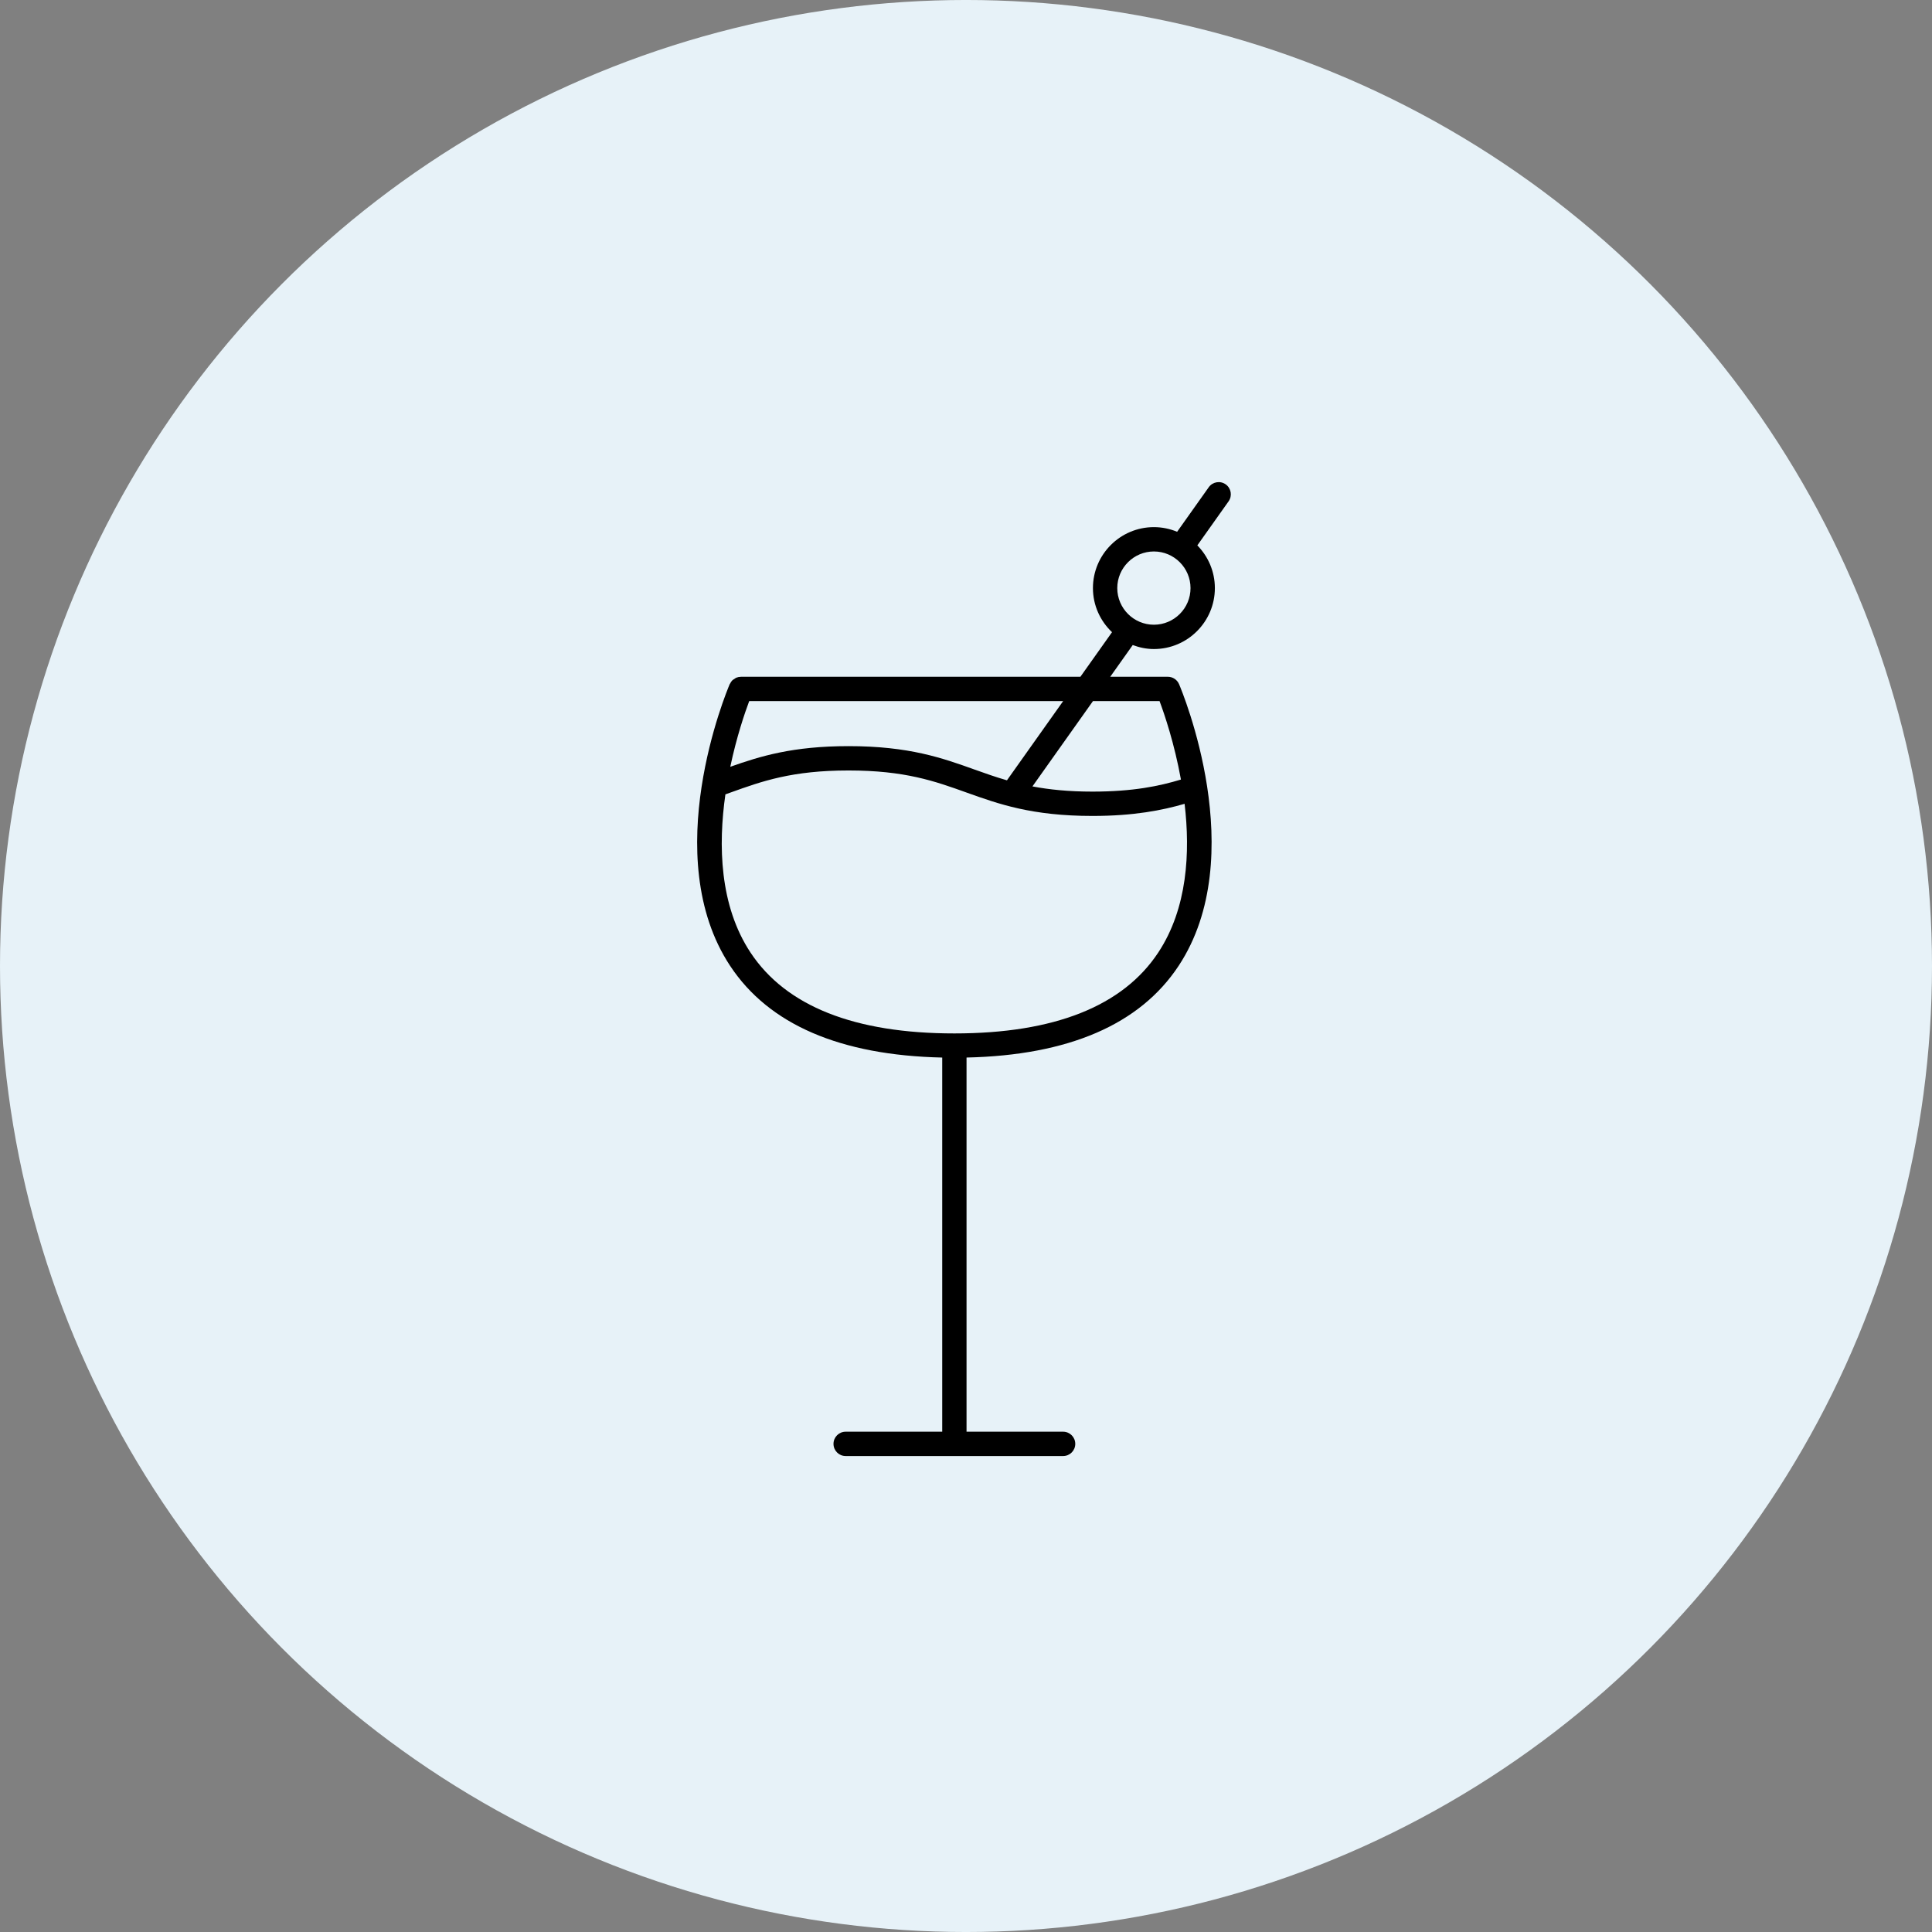 <svg xmlns="http://www.w3.org/2000/svg" viewBox="0 0 1200 1200" version="1.1" height="1200pt" width="1200pt">
 <rect x="0" y="0" width="1200" height="1200" fill="#808080" stroke="none"/>
 <g>
  <path fill="#e7f2f8" d="m1200 600c0 214.36-114.36 412.44-300 519.62-185.64 107.18-414.36 107.18-600 0-185.64-107.18-300-305.26-300-519.62s114.36-412.44 300-519.62c185.64-107.18 414.36-107.18 600 0 185.64 107.18 300 305.26 300 519.62"></path>
  <path d="m761.31 300.85c-3.41-2.418-8.117-1.609-10.543 1.785l-19.633 27.668c-4.449-1.844-9.324-2.894-14.434-2.894-20.879 0-37.859 16.988-37.859 37.867 0 10.793 4.586 20.48 11.855 27.387l-19.648 27.695h-210.83-0.031-0.008c-0.039 0-0.074 0.023-0.113 0.023-0.953 0.016-1.891 0.195-2.758 0.559-0.445 0.18-0.793 0.516-1.195 0.77-0.414 0.273-0.863 0.469-1.215 0.824-0.613 0.598-1.066 1.324-1.445 2.102-0.059 0.121-0.168 0.188-0.219 0.316l-0.008 0.016c0 0.008 0 0.008-0.008 0.016-1.957 4.602-44.664 106.89 0.301 174.96 24.055 36.418 68.379 55.516 131.71 56.922v232.39h-59.973c-4.18 0-7.559 3.379-7.559 7.559 0 4.18 3.379 7.559 7.559 7.559h135.05c4.18 0 7.559-3.379 7.559-7.559 0-4.18-3.379-7.559-7.559-7.559h-59.973v-232.4c63.328-1.406 107.65-20.504 131.71-56.922 45.027-68.172 2.133-170.66 0.289-174.99-1.188-2.781-3.93-4.586-6.953-4.586h-35.797l13.98-19.711c4.109 1.535 8.5 2.484 13.148 2.484 20.879 0 37.867-16.98 37.867-37.859 0-10.324-4.172-19.68-10.898-26.52l19.422-27.371c2.402-3.406 1.609-8.125-1.793-10.535zm-155.95 177.15c-19.973-7.156-40.629-14.562-78.301-14.562-34.688 0-54.918 6.258-73.469 12.832 3.938-18.703 9.074-33.652 11.75-40.801h195l-34.906 49.203c-6.996-2.023-13.496-4.316-20.07-6.672zm114.07 113.62c-22.027 33.352-64.645 50.262-126.65 50.262-61.984 0-104.58-16.898-126.62-50.227-19.301-29.191-20.102-66.762-15.598-98.258l3.195-1.141c19.625-7.051 38.164-13.699 73.297-13.699 35.051 0 53.586 6.644 73.207 13.68 19.98 7.156 40.633 14.562 78.32 14.562 25.723 0 43.395-3.527 57.191-7.535 3.57 30.176 1.773 64.914-16.344 92.355zm0.793-156.14c3.055 8.133 9.242 26.383 13.277 48.715-13.398 4.059-29.762 7.488-54.918 7.488-15.055 0-26.965-1.27-37.316-3.227l37.59-52.984h41.367zm-3.519-47.453c-12.539 0-22.746-10.211-22.746-22.746 0-12.543 10.211-22.754 22.746-22.754 12.543 0 22.754 10.211 22.754 22.754 0 12.543-10.203 22.746-22.754 22.746z"></path>
 </g>
</svg>
